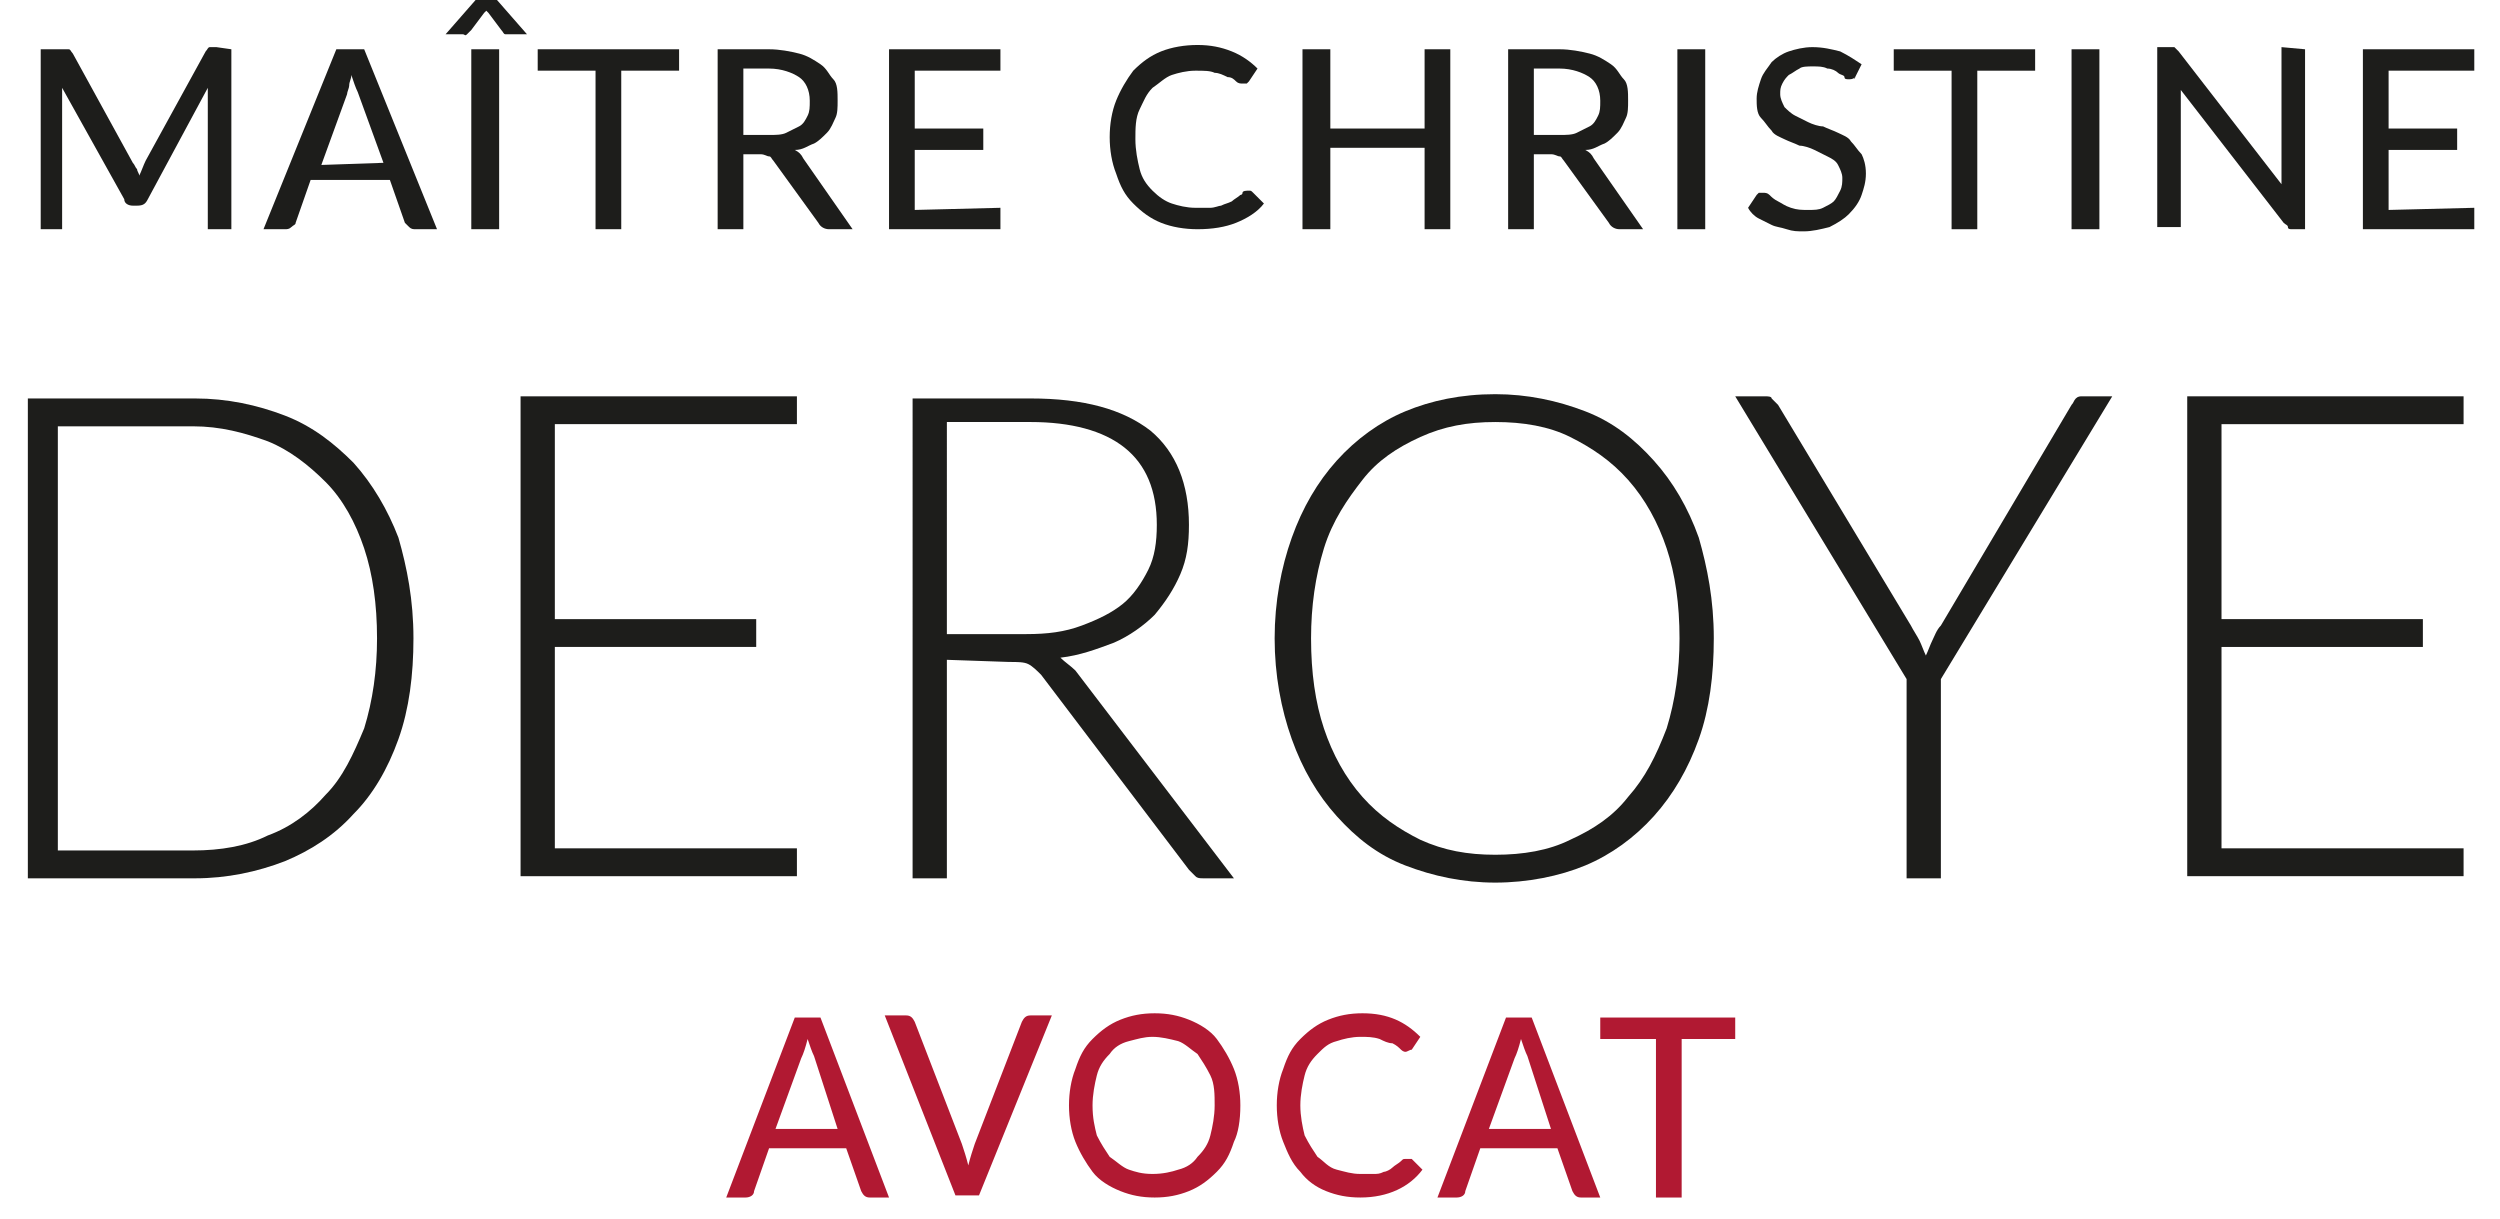<?xml version="1.0" encoding="utf-8"?>
<!-- Generator: Adobe Illustrator 23.0.0, SVG Export Plug-In . SVG Version: 6.00 Build 0)  -->
<svg version="1.1" id="Calque_1" xmlns="http://www.w3.org/2000/svg" xmlns:xlink="http://www.w3.org/1999/xlink" x="0px" y="0px"
	 viewBox="0 0 116.7 56.9" style="enable-background:new 0 0 116.7 56.9;" xml:space="preserve">
<style type="text/css">
	.st0{fill:#1D1D1B;}
	.st1{fill:#B11932;}
</style>
<g>
	<path class="st0" d="M19.3,29.8c0,1.7-0.2,3.3-0.7,4.7s-1.2,2.6-2.1,3.5c-0.9,1-2,1.7-3.2,2.2C12,40.7,10.6,41,9.1,41H1.3V18.6h7.8
		c1.5,0,2.9,0.3,4.2,0.8s2.3,1.3,3.2,2.2c0.9,1,1.6,2.2,2.1,3.5C19,26.5,19.3,28,19.3,29.8z M17.6,29.8c0-1.6-0.2-3-0.6-4.2
		s-1-2.3-1.8-3.1s-1.7-1.5-2.7-1.9c-1.1-0.4-2.2-0.7-3.5-0.7H2.7v19.8H9c1.3,0,2.5-0.2,3.5-0.7c1.1-0.4,2-1.1,2.7-1.9
		c0.8-0.8,1.3-1.9,1.8-3.1C17.4,32.7,17.6,31.3,17.6,29.8z"/>
	<path class="st0" d="M37.2,18.5v1.3H25.9v9.1h9.4v1.3h-9.4v9.4h11.3v1.3H24.3V18.5H37.2L37.2,18.5z"/>
	<path class="st0" d="M44.2,30.8V41h-1.6V18.6h5.5c2.5,0,4.3,0.5,5.6,1.5c1.2,1,1.8,2.5,1.8,4.4c0,0.9-0.1,1.6-0.4,2.3
		c-0.3,0.7-0.7,1.3-1.2,1.9c-0.5,0.5-1.2,1-1.9,1.3c-0.8,0.3-1.6,0.6-2.5,0.7c0.2,0.2,0.5,0.4,0.7,0.6l7.4,9.7h-1.4
		c-0.2,0-0.3,0-0.4-0.1s-0.2-0.2-0.3-0.3l-6.9-9.1c-0.2-0.2-0.4-0.4-0.6-0.5s-0.5-0.1-0.9-0.1L44.2,30.8L44.2,30.8z M44.2,29.6h3.7
		c1,0,1.8-0.1,2.6-0.4s1.4-0.6,1.9-1s0.9-1,1.2-1.6s0.4-1.3,0.4-2.1c0-1.6-0.5-2.8-1.5-3.6s-2.5-1.2-4.4-1.2h-3.9V29.6L44.2,29.6z"
		/>
	<path class="st0" d="M80,29.8c0,1.7-0.2,3.3-0.7,4.7s-1.2,2.6-2.1,3.6s-2,1.8-3.2,2.3s-2.7,0.8-4.2,0.8s-2.9-0.3-4.2-0.8
		s-2.3-1.3-3.2-2.3s-1.6-2.2-2.1-3.6s-0.8-3-0.8-4.7s0.3-3.3,0.8-4.7s1.2-2.6,2.1-3.6c0.9-1,2-1.8,3.2-2.3s2.6-0.8,4.2-0.8
		c1.5,0,2.9,0.3,4.2,0.8s2.3,1.3,3.2,2.3s1.6,2.2,2.1,3.6C79.7,26.5,80,28,80,29.8z M78.4,29.8c0-1.6-0.2-3-0.6-4.2s-1-2.3-1.8-3.2
		s-1.7-1.5-2.7-2s-2.2-0.7-3.5-0.7s-2.4,0.2-3.5,0.7s-2,1.1-2.7,2s-1.4,1.9-1.8,3.2s-0.6,2.7-0.6,4.2c0,1.6,0.2,3,0.6,4.2
		c0.4,1.2,1,2.3,1.8,3.2s1.7,1.5,2.7,2c1.1,0.5,2.2,0.7,3.5,0.7s2.5-0.2,3.5-0.7c1.1-0.5,2-1.1,2.7-2c0.8-0.9,1.3-1.9,1.8-3.2
		C78.2,32.7,78.4,31.3,78.4,29.8z"/>
	<path class="st0" d="M90.6,31.7V41H89v-9.3l-8-13.2h1.4c0.1,0,0.3,0,0.3,0.1c0.1,0.1,0.2,0.2,0.3,0.3l6.2,10.3
		c0.1,0.2,0.3,0.5,0.4,0.7s0.2,0.5,0.3,0.7c0.1-0.2,0.2-0.5,0.3-0.7s0.2-0.5,0.4-0.7l6.1-10.3c0.1-0.1,0.1-0.2,0.2-0.3
		s0.2-0.1,0.3-0.1h1.4L90.6,31.7z"/>
	<path class="st0" d="M115,18.5v1.3h-11.3v9.1h9.4v1.3h-9.4v9.4H115v1.3h-12.9V18.5H115L115,18.5z"/>
</g>
<g>
	<path class="st0" d="M10.8,2.3v8.4H9.7v-6c0-0.1,0-0.2,0-0.3c0-0.1,0-0.2,0-0.3L6.9,9.3C6.8,9.5,6.7,9.6,6.4,9.6H6.2
		C6,9.6,5.8,9.5,5.8,9.3L2.9,4.1c0,0.2,0,0.4,0,0.6v6h-1V2.3h1c0.1,0,0.2,0,0.3,0s0.1,0.1,0.2,0.2l2.8,5.1c0.1,0.1,0.1,0.2,0.2,0.3
		c0,0.1,0.1,0.2,0.1,0.3C6.6,8,6.7,7.7,6.8,7.5l2.8-5.1c0.1-0.1,0.1-0.2,0.2-0.2s0.1,0,0.3,0L10.8,2.3L10.8,2.3z"/>
	<path class="st0" d="M20.4,10.7h-1c-0.1,0-0.2,0-0.3-0.1s-0.1-0.1-0.2-0.2l-0.7-2h-3.7l-0.7,2c0,0.1-0.1,0.1-0.2,0.2
		s-0.2,0.1-0.3,0.1h-1l3.4-8.4H17L20.4,10.7z M17.9,7.6l-1.2-3.3c-0.1-0.2-0.2-0.5-0.3-0.8c0,0.2-0.1,0.3-0.1,0.5
		c0,0.1-0.1,0.3-0.1,0.4L15,7.7L17.9,7.6L17.9,7.6z"/>
	<path class="st0" d="M24.6,1.6h-0.8c-0.1,0-0.1,0-0.2,0s-0.1-0.1-0.2-0.2l-0.6-0.8l-0.1-0.1l-0.1,0.1L22,1.4
		c-0.1,0.1-0.1,0.1-0.2,0.2s-0.1,0-0.2,0h-0.8L22.2,0h1L24.6,1.6z M23.3,10.7H22V2.3h1.3V10.7z"/>
	<path class="st0" d="M31.7,3.3H29v7.4h-1.2V3.3h-2.7v-1h6.6C31.7,2.3,31.7,3.3,31.7,3.3z"/>
	<path class="st0" d="M39.8,10.7h-1.1c-0.2,0-0.4-0.1-0.5-0.3l-2.1-2.9C36,7.4,36,7.3,35.9,7.3s-0.2-0.1-0.4-0.1h-0.8v3.5h-1.2V2.3
		h2.4c0.5,0,1,0.1,1.4,0.2s0.7,0.3,1,0.5s0.4,0.5,0.6,0.7s0.2,0.6,0.2,1c0,0.3,0,0.6-0.1,0.8S38.8,6,38.6,6.2S38.2,6.6,38,6.7
		C37.7,6.8,37.5,7,37.1,7c0.2,0.1,0.3,0.2,0.4,0.4L39.8,10.7z M35.9,6.3c0.3,0,0.6,0,0.8-0.1s0.4-0.2,0.6-0.3
		c0.2-0.1,0.3-0.3,0.4-0.5s0.1-0.4,0.1-0.7c0-0.5-0.2-0.9-0.5-1.1s-0.8-0.4-1.4-0.4h-1.2v3.1H35.9z"/>
	<path class="st0" d="M46.7,9.7v1h-5.2V2.3h5.2v1h-4V6h3.2v1h-3.2v2.8L46.7,9.7L46.7,9.7z"/>
	<path class="st0" d="M58.3,8.9c0.1,0,0.1,0,0.2,0.1L59,9.5c-0.3,0.4-0.8,0.7-1.3,0.9s-1.1,0.3-1.8,0.3c-0.6,0-1.2-0.1-1.7-0.3
		s-0.9-0.5-1.3-0.9s-0.6-0.8-0.8-1.4c-0.2-0.5-0.3-1.1-0.3-1.7s0.1-1.2,0.3-1.7s0.5-1,0.8-1.4c0.4-0.4,0.8-0.7,1.3-0.9
		s1.1-0.3,1.7-0.3c0.6,0,1.1,0.1,1.6,0.3s0.9,0.5,1.2,0.8l-0.4,0.6l-0.1,0.1c0,0-0.1,0-0.2,0c-0.1,0-0.2,0-0.3-0.1s-0.2-0.2-0.4-0.2
		c-0.2-0.1-0.4-0.2-0.6-0.2c-0.2-0.1-0.5-0.1-0.9-0.1S55,3.4,54.7,3.5s-0.6,0.4-0.9,0.6c-0.3,0.3-0.4,0.6-0.6,1S53,6,53,6.5
		s0.1,1,0.2,1.4c0.1,0.4,0.3,0.7,0.6,1s0.6,0.5,0.9,0.6c0.3,0.1,0.7,0.2,1.1,0.2c0.2,0,0.5,0,0.7,0s0.4-0.1,0.5-0.1
		c0.2-0.1,0.3-0.1,0.5-0.2c0.1-0.1,0.3-0.2,0.4-0.3c0,0,0.1,0,0.1-0.1S58.2,8.9,58.3,8.9z"/>
	<path class="st0" d="M67.7,2.3v8.4h-1.2V6.9h-4.4v3.8h-1.3V2.3h1.3V6h4.4V2.3H67.7z"/>
	<path class="st0" d="M76.7,10.7h-1.1c-0.2,0-0.4-0.1-0.5-0.3L73,7.5c-0.1-0.1-0.1-0.2-0.2-0.2s-0.2-0.1-0.4-0.1h-0.8v3.5h-1.2V2.3
		h2.4c0.5,0,1,0.1,1.4,0.2s0.7,0.3,1,0.5s0.4,0.5,0.6,0.7s0.2,0.6,0.2,1c0,0.3,0,0.6-0.1,0.8S75.7,6,75.5,6.2s-0.4,0.4-0.6,0.5
		C74.6,6.8,74.4,7,74,7c0.2,0.1,0.3,0.2,0.4,0.4L76.7,10.7z M72.8,6.3c0.3,0,0.6,0,0.8-0.1S74,6,74.2,5.9s0.3-0.3,0.4-0.5
		s0.1-0.4,0.1-0.7c0-0.5-0.2-0.9-0.5-1.1s-0.8-0.4-1.4-0.4h-1.2v3.1H72.8z"/>
	<path class="st0" d="M79.6,10.7h-1.3V2.3h1.3V10.7z"/>
	<path class="st0" d="M86.6,3.6C86.6,3.7,86.5,3.7,86.6,3.6c-0.1,0.1-0.2,0.1-0.3,0.1s-0.2,0-0.2-0.1s-0.2-0.1-0.3-0.2
		s-0.3-0.2-0.5-0.2c-0.2-0.1-0.4-0.1-0.7-0.1c-0.2,0-0.5,0-0.6,0.1c-0.2,0.1-0.3,0.2-0.5,0.3c-0.1,0.1-0.2,0.2-0.3,0.4
		c-0.1,0.2-0.1,0.3-0.1,0.5s0.1,0.4,0.2,0.6c0.1,0.1,0.3,0.3,0.5,0.4s0.4,0.2,0.6,0.3s0.5,0.2,0.7,0.2c0.2,0.1,0.5,0.2,0.7,0.3
		c0.2,0.1,0.5,0.2,0.6,0.4c0.2,0.2,0.3,0.4,0.5,0.6c0.1,0.2,0.2,0.5,0.2,0.9s-0.1,0.7-0.2,1s-0.3,0.6-0.6,0.9
		c-0.2,0.2-0.5,0.4-0.9,0.6c-0.4,0.1-0.8,0.2-1.2,0.2c-0.3,0-0.5,0-0.8-0.1s-0.5-0.1-0.7-0.2s-0.4-0.2-0.6-0.3s-0.4-0.3-0.5-0.5
		L82,9.1L82.1,9c0,0,0.1,0,0.2,0s0.2,0,0.3,0.1s0.2,0.2,0.4,0.3c0.2,0.1,0.3,0.2,0.6,0.3s0.5,0.1,0.8,0.1s0.5,0,0.7-0.1
		s0.4-0.2,0.5-0.3s0.2-0.3,0.3-0.5S86,8.5,86,8.3s-0.1-0.4-0.2-0.6s-0.3-0.3-0.5-0.4S84.9,7.1,84.7,7c-0.2-0.1-0.5-0.2-0.7-0.2
		c-0.2-0.1-0.5-0.2-0.7-0.3c-0.2-0.1-0.5-0.2-0.6-0.4c-0.2-0.2-0.3-0.4-0.5-0.6S82,4.9,82,4.6s0.1-0.6,0.2-0.9s0.3-0.5,0.5-0.8
		c0.2-0.2,0.5-0.4,0.8-0.5s0.7-0.2,1.1-0.2c0.5,0,0.9,0.1,1.3,0.2c0.4,0.2,0.7,0.4,1,0.6L86.6,3.6z"/>
	<path class="st0" d="M95,3.3h-2.7v7.4h-1.2V3.3h-2.7v-1H95V3.3L95,3.3z"/>
	<path class="st0" d="M98,10.7h-1.3V2.3H98V10.7z"/>
	<path class="st0" d="M107.6,2.3v8.4H107c-0.1,0-0.2,0-0.2-0.1s-0.1-0.1-0.2-0.2l-4.8-6.2c0,0.1,0,0.2,0,0.3c0,0.1,0,0.2,0,0.3v5.8
		h-1.1V2.2h0.6c0.1,0,0.2,0,0.2,0s0.1,0.1,0.2,0.2l4.8,6.2c0-0.1,0-0.2,0-0.3s0-0.2,0-0.3V2.2L107.6,2.3L107.6,2.3z"/>
	<path class="st0" d="M115.5,9.7v1h-5.2V2.3h5.2v1h-4V6h3.2v1h-3.2v2.8L115.5,9.7L115.5,9.7z"/>
</g>
<g>
	<path class="st1" d="M81,48.5v-1h-6.3v1h2.6v7.4h1.2v-7.4H81z M74.7,55.9l-3.2-8.4h-1.2l-3.2,8.4H68c0.2,0,0.4-0.1,0.4-0.3l0.7-2
		h3.6l0.7,2c0.1,0.2,0.2,0.3,0.4,0.3H74.7z M72.4,52.7h-2.9l1.2-3.3c0.1-0.2,0.2-0.5,0.3-0.9c0.1,0.3,0.2,0.6,0.3,0.8L72.4,52.7z
		 M65.6,54.1c-0.1,0-0.1,0-0.2,0.1s-0.3,0.2-0.4,0.3s-0.3,0.2-0.4,0.2c-0.2,0.1-0.3,0.1-0.5,0.1c-0.2,0-0.4,0-0.6,0
		c-0.4,0-0.7-0.1-1.1-0.2s-0.6-0.4-0.9-0.6c-0.2-0.3-0.4-0.6-0.6-1c-0.1-0.4-0.2-0.9-0.2-1.4s0.1-1,0.2-1.4c0.1-0.4,0.3-0.7,0.6-1
		s0.5-0.5,0.9-0.6c0.3-0.1,0.7-0.2,1.1-0.2c0.3,0,0.6,0,0.9,0.1c0.2,0.1,0.4,0.2,0.6,0.2c0.2,0.1,0.3,0.2,0.4,0.3s0.2,0.1,0.2,0.1
		c0.1,0,0.2-0.1,0.3-0.1l0.4-0.6c-0.7-0.7-1.5-1.1-2.7-1.1c-0.6,0-1.1,0.1-1.6,0.3s-0.9,0.5-1.3,0.9s-0.6,0.8-0.8,1.4
		c-0.2,0.5-0.3,1.1-0.3,1.7s0.1,1.2,0.3,1.7s0.4,1,0.8,1.4c0.3,0.4,0.7,0.7,1.2,0.9s1,0.3,1.6,0.3c1.3,0,2.3-0.5,2.9-1.3l-0.5-0.5
		C65.8,54.1,65.7,54.1,65.6,54.1z M56.7,51.6c0,0.5-0.1,1-0.2,1.4c-0.1,0.4-0.3,0.7-0.6,1c-0.2,0.3-0.5,0.5-0.9,0.6
		c-0.3,0.1-0.7,0.2-1.2,0.2s-0.8-0.1-1.1-0.2s-0.6-0.4-0.9-0.6c-0.2-0.3-0.4-0.6-0.6-1c-0.1-0.4-0.2-0.8-0.2-1.4
		c0-0.5,0.1-1,0.2-1.4s0.3-0.7,0.6-1c0.2-0.3,0.5-0.5,0.9-0.6s0.7-0.2,1.1-0.2s0.8,0.1,1.2,0.2c0.3,0.1,0.6,0.4,0.9,0.6
		c0.2,0.3,0.4,0.6,0.6,1S56.7,51.1,56.7,51.6z M57.9,51.6c0-0.6-0.1-1.2-0.3-1.7s-0.5-1-0.8-1.4s-0.8-0.7-1.3-0.9s-1-0.3-1.6-0.3
		s-1.1,0.1-1.6,0.3s-0.9,0.5-1.3,0.9s-0.6,0.8-0.8,1.4c-0.2,0.5-0.3,1.1-0.3,1.7s0.1,1.2,0.3,1.7s0.5,1,0.8,1.4s0.8,0.7,1.3,0.9
		s1,0.3,1.6,0.3s1.1-0.1,1.6-0.3s0.9-0.5,1.3-0.9s0.6-0.8,0.8-1.4C57.8,52.9,57.9,52.3,57.9,51.6z M49.1,47.4h-1
		c-0.2,0-0.3,0.1-0.4,0.3l-2.2,5.7c-0.1,0.3-0.2,0.6-0.3,1c-0.1-0.4-0.2-0.7-0.3-1l-2.2-5.7c-0.1-0.2-0.2-0.3-0.4-0.3h-1l3.3,8.4
		h1.1L49.1,47.4z M41.5,55.9l-3.2-8.4h-1.2l-3.2,8.4h0.9c0.2,0,0.4-0.1,0.4-0.3l0.7-2h3.6l0.7,2c0.1,0.2,0.2,0.3,0.4,0.3H41.5z
		 M39.1,52.7h-2.9l1.2-3.3c0.1-0.2,0.2-0.5,0.3-0.9c0.1,0.3,0.2,0.6,0.3,0.8L39.1,52.7z"/>
</g>
</svg>
